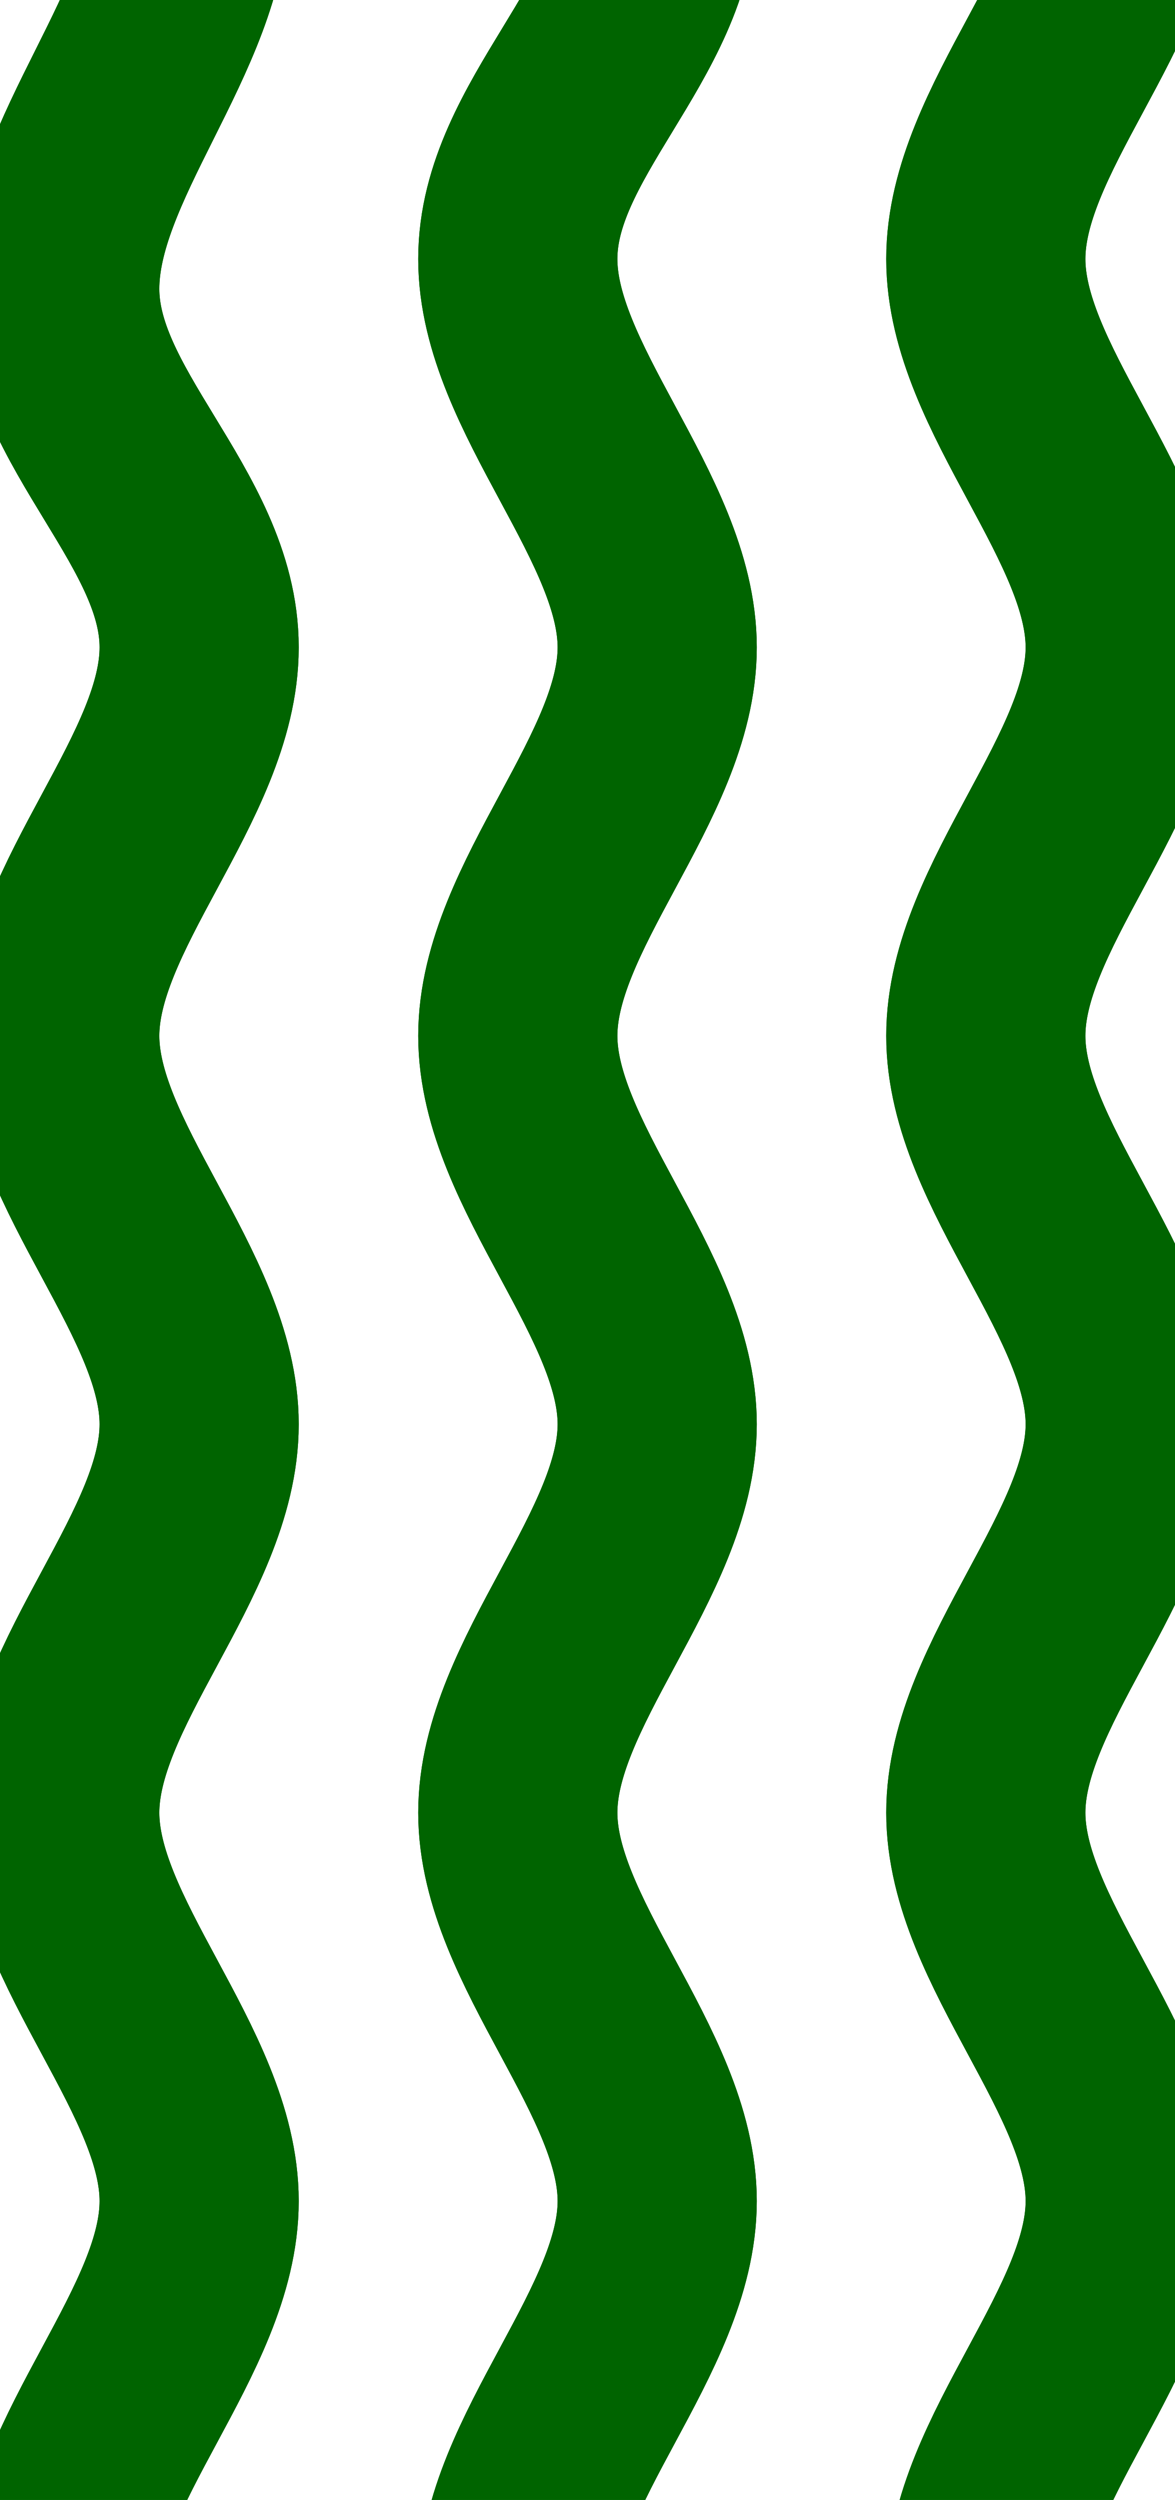 <?xml version="1.0" encoding="UTF-8"?>
<svg id="Ebene_1" xmlns="http://www.w3.org/2000/svg" version="1.1" xmlns:xlink="http://www.w3.org/1999/xlink" viewBox="0 0 11.8 25.1">
  <!-- Generator: Adobe Illustrator 30.0.0, SVG Export Plug-In . SVG Version: 2.1.1 Build 123)  -->
  <defs>
    <style>
      .st0 {
        stroke: #006400;
        stroke-miterlimit: 10;
        stroke-width: 2px;
      }

      .st0, .st1 {
        fill: none;
      }

      .st2 {
        clip-path: url(#clippath);
      }
    </style>
    <clipPath id="clippath">
      <rect class="st1" x="-.4" y="-1" width="12.7" height="27"/>
    </clipPath>
  </defs>
  <g class="st2">
    <path class="st0" d="M.6,26c0-1.3,1.4-2.6,1.4-3.9s-1.4-2.6-1.4-3.9,1.4-2.6,1.4-3.9-1.4-2.6-1.4-3.9,1.4-2.6,1.4-3.9S.6,4.2.6,2.9,1.9.3,1.9-1"/>
    <path class="st0" d="M.6,26c0-1.3,1.4-2.6,1.4-3.9s-1.4-2.6-1.4-3.9,1.4-2.6,1.4-3.9-1.4-2.6-1.4-3.9,1.4-2.6,1.4-3.9S.6,4.2.6,2.9,1.9.3,1.9-1"/>
    <path class="st0" d="M5.2,26c0-1.3,1.4-2.6,1.4-3.9s-1.4-2.6-1.4-3.9,1.4-2.6,1.4-3.9-1.4-2.6-1.4-3.9,1.4-2.6,1.4-3.9-1.4-2.6-1.4-3.9S6.6.3,6.6-1"/>
    <path class="st0" d="M5.2,26c0-1.3,1.4-2.6,1.4-3.9s-1.4-2.6-1.4-3.9,1.4-2.6,1.4-3.9-1.4-2.6-1.4-3.9,1.4-2.6,1.4-3.9-1.4-2.6-1.4-3.9S6.6.3,6.6-1"/>
    <path class="st0" d="M9.9,26c0-1.3,1.4-2.6,1.4-3.9s-1.4-2.6-1.4-3.9,1.4-2.6,1.4-3.9-1.4-2.6-1.4-3.9,1.4-2.6,1.4-3.9-1.4-2.6-1.4-3.9,1.4-2.6,1.4-3.9"/>
    <path class="st0" d="M9.9,26c0-1.3,1.4-2.6,1.4-3.9s-1.4-2.6-1.4-3.9,1.4-2.6,1.4-3.9-1.4-2.6-1.4-3.9,1.4-2.6,1.4-3.9-1.4-2.6-1.4-3.9,1.4-2.6,1.4-3.9"/>
  </g>
</svg>